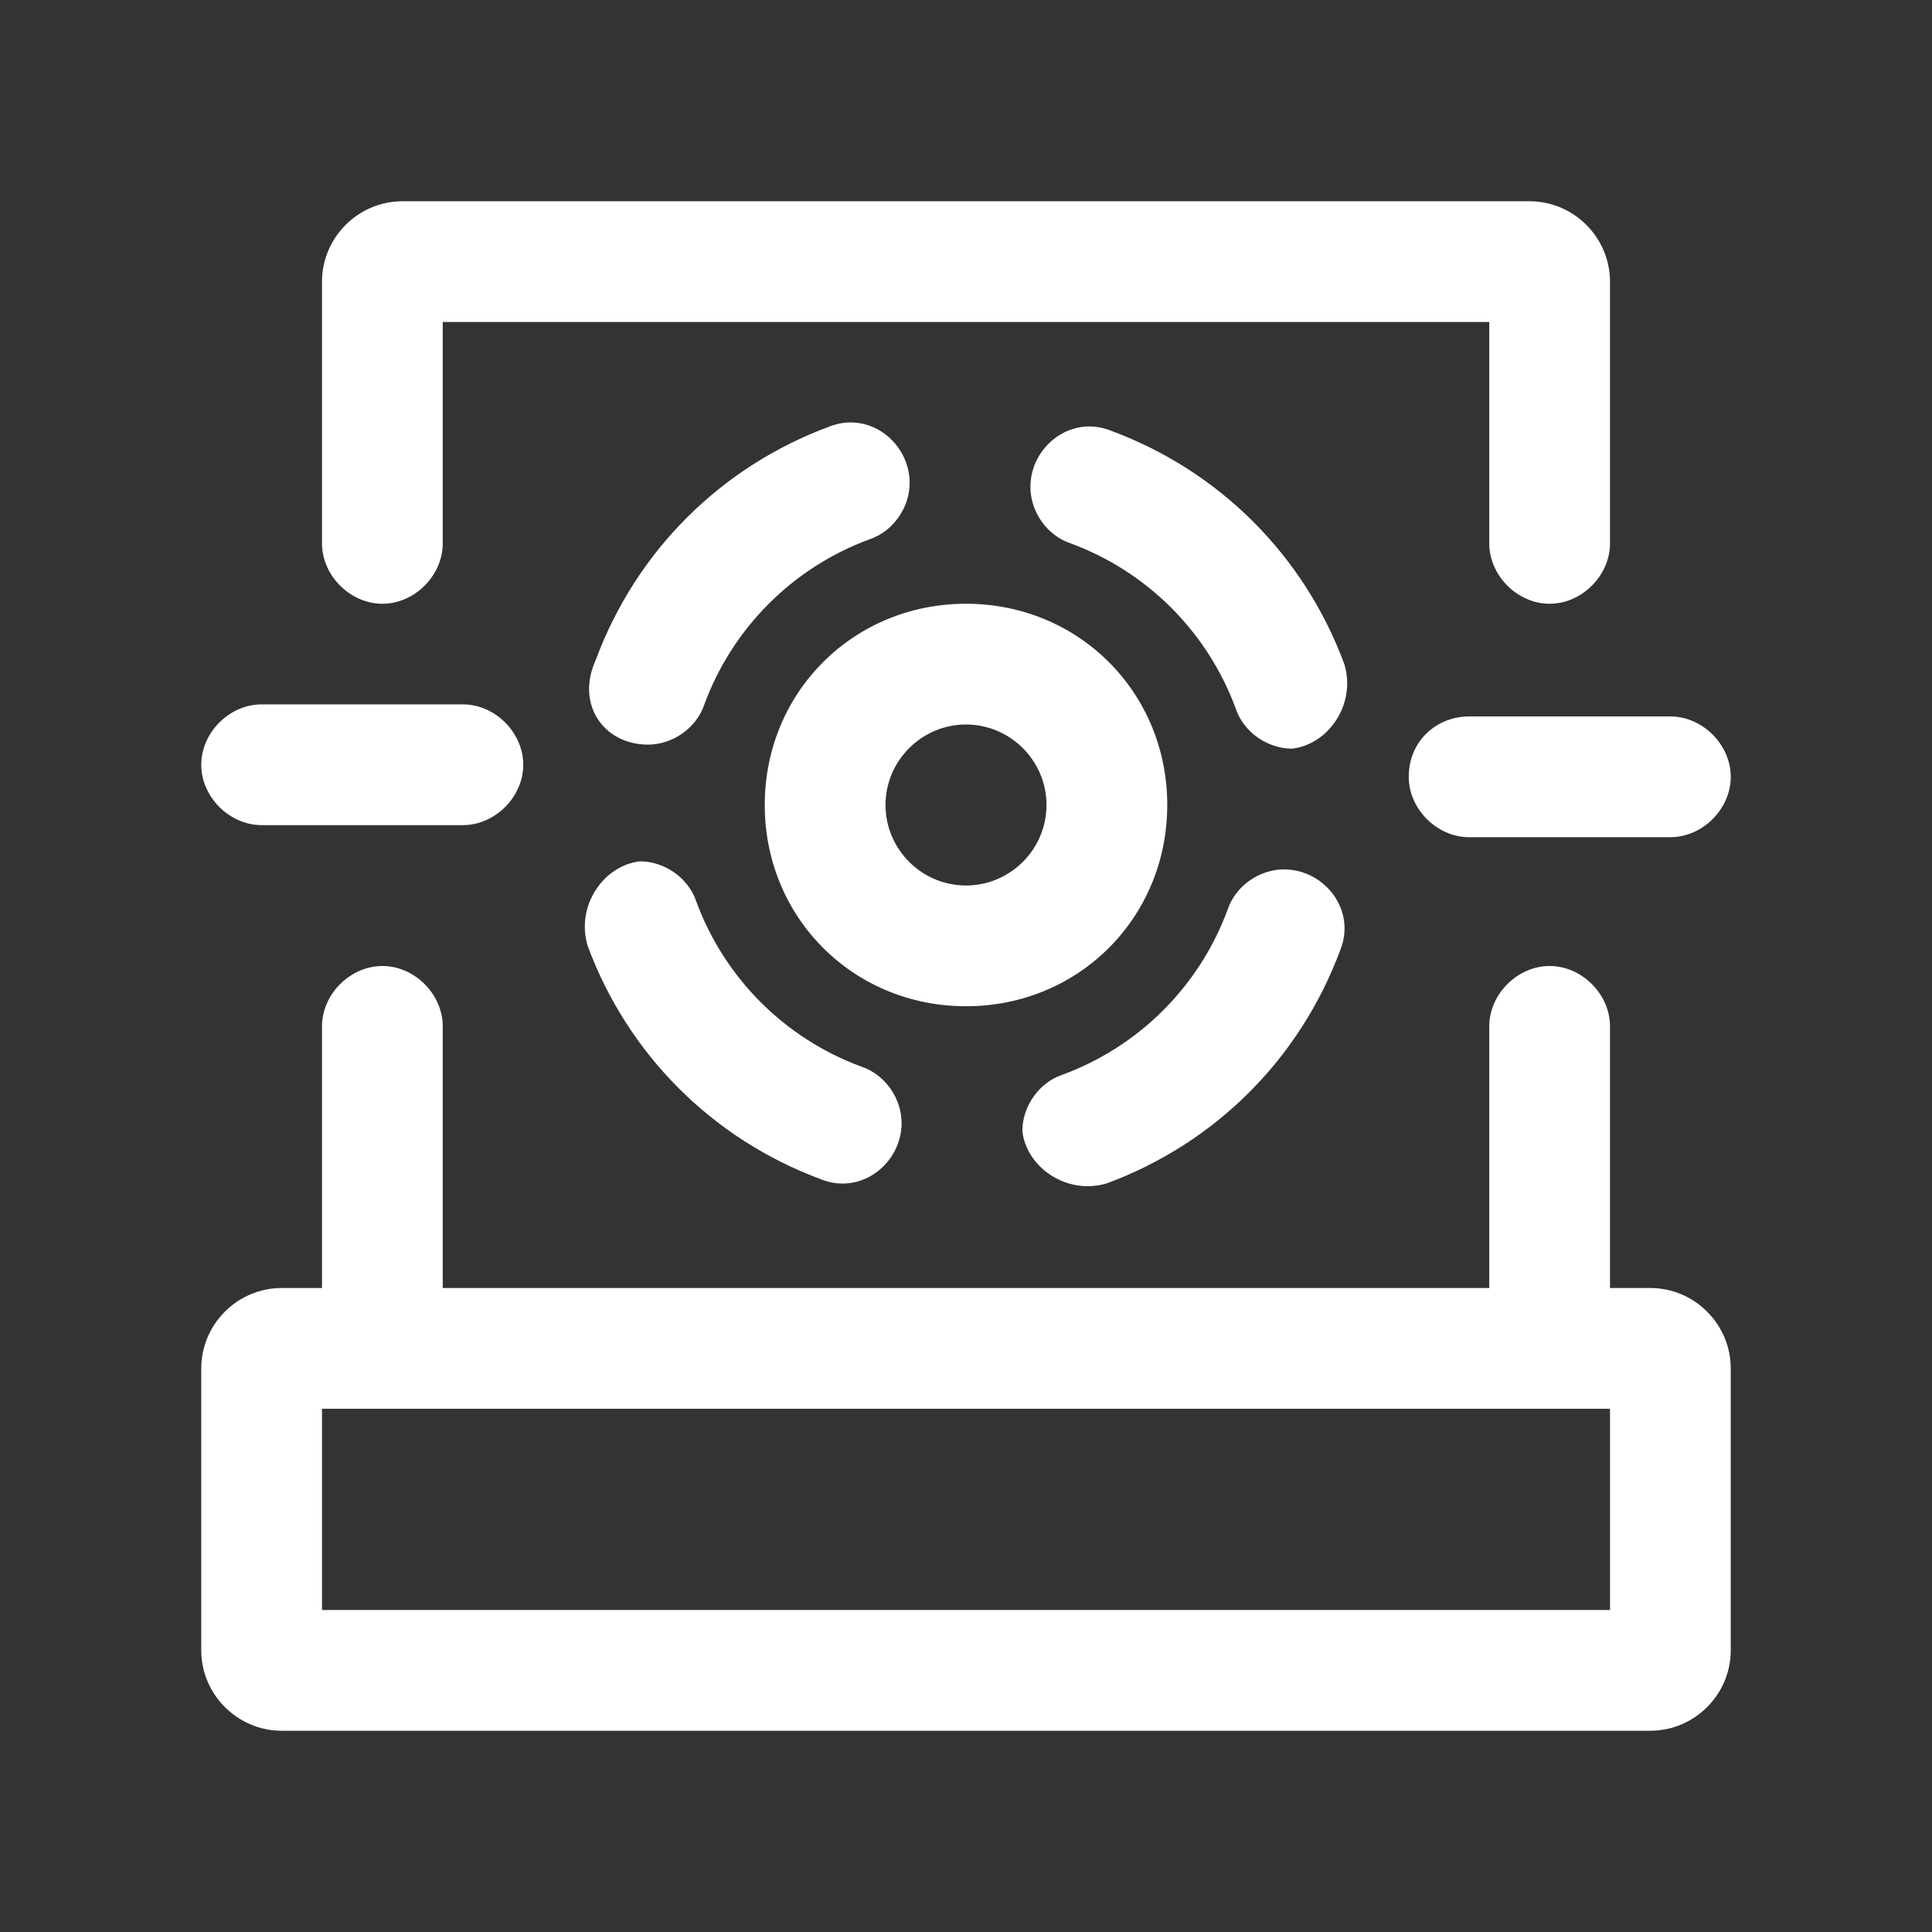 <?xml version="1.0" standalone="no"?><!DOCTYPE svg PUBLIC "-//W3C//DTD SVG 1.1//EN" "http://www.w3.org/Graphics/SVG/1.1/DTD/svg11.dtd"><svg t="1691808979512" class="icon" viewBox="0 0 1024 1024" version="1.1" xmlns="http://www.w3.org/2000/svg" p-id="7418" xmlns:xlink="http://www.w3.org/1999/xlink" width="128" height="128"><rect x="0" y="0" width="1024" height="1024" fill="#333333" stroke="none"/><path d="M874.667 682.667h-21.333v-138.667c0-17.067-14.933-32-32-32s-32 14.933-32 32V682.667H234.667v-138.667c0-17.067-14.933-32-32-32S170.667 526.933 170.667 544V682.667H149.333c-23.467 0-42.667 19.2-42.667 42.667v149.333c0 23.467 19.2 42.667 42.667 42.667h725.333c23.467 0 42.667-19.2 42.667-42.667v-149.333c0-23.467-19.2-42.667-42.667-42.667z m-21.333 170.667H170.667v-106.667h682.667v106.667z" p-id="7419" fill="#ffffff"></path><path d="M618.667 426.667c0-59.733-46.933-106.667-106.667-106.667s-106.667 46.933-106.667 106.667 46.933 106.667 106.667 106.667 106.667-46.933 106.667-106.667z m-149.333 0c0-23.467 19.2-42.667 42.667-42.667s42.667 19.2 42.667 42.667-19.2 42.667-42.667 42.667-42.667-19.2-42.667-42.667zM311.467 501.333c21.333 57.6 66.133 102.4 123.733 123.733 21.333 8.533 42.667-8.533 42.667-29.867 0-12.8-8.533-25.6-21.333-29.867-40.533-14.933-72.533-46.933-87.467-87.467-4.267-12.8-17.067-21.333-29.867-21.333-19.2 2.133-34.133 23.467-27.733 44.8zM343.467 394.667c12.8 0 25.6-8.533 29.867-21.333 14.933-40.533 46.933-72.533 87.467-87.467 12.8-4.267 21.333-17.067 21.333-29.867 0-21.333-21.333-38.4-42.667-29.867-57.6 21.333-102.4 66.133-123.733 123.733-10.667 23.467 4.267 44.8 27.733 44.8zM712.533 352c-21.333-57.6-66.133-102.4-123.733-123.733-21.333-8.533-42.667 8.533-42.667 29.867 0 12.8 8.533 25.6 21.333 29.867 40.533 14.933 72.533 46.933 87.467 87.467 4.267 12.8 17.067 21.333 29.867 21.333 19.2-2.133 34.133-23.467 27.733-44.8zM586.667 627.2c57.6-21.333 102.4-66.133 123.733-123.733 8.533-21.333-8.533-42.667-29.867-42.667-12.8 0-25.6 8.533-29.867 21.333-14.933 40.533-46.933 72.533-87.467 87.467-12.8 4.267-21.333 17.067-21.333 29.867 2.133 19.2 23.467 34.133 44.8 27.733z" p-id="7420" fill="#ffffff"></path><path d="M202.667 320c17.067 0 32-14.933 32-32V170.667h554.667v117.333c0 17.067 14.933 32 32 32s32-14.933 32-32V149.333c0-23.467-19.2-42.667-42.667-42.667H213.333c-23.467 0-42.667 19.2-42.667 42.667v138.667c0 17.067 14.933 32 32 32zM138.667 437.333h106.667c17.067 0 32-14.933 32-32s-14.933-32-32-32h-106.667c-17.067 0-32 14.933-32 32s14.933 32 32 32zM746.667 411.733c0 17.067 14.933 32 32 32h106.667c17.067 0 32-14.933 32-32s-14.933-32-32-32h-106.667c-17.067 0-32 12.8-32 32z" p-id="7421" fill="#ffffff"></path></svg>